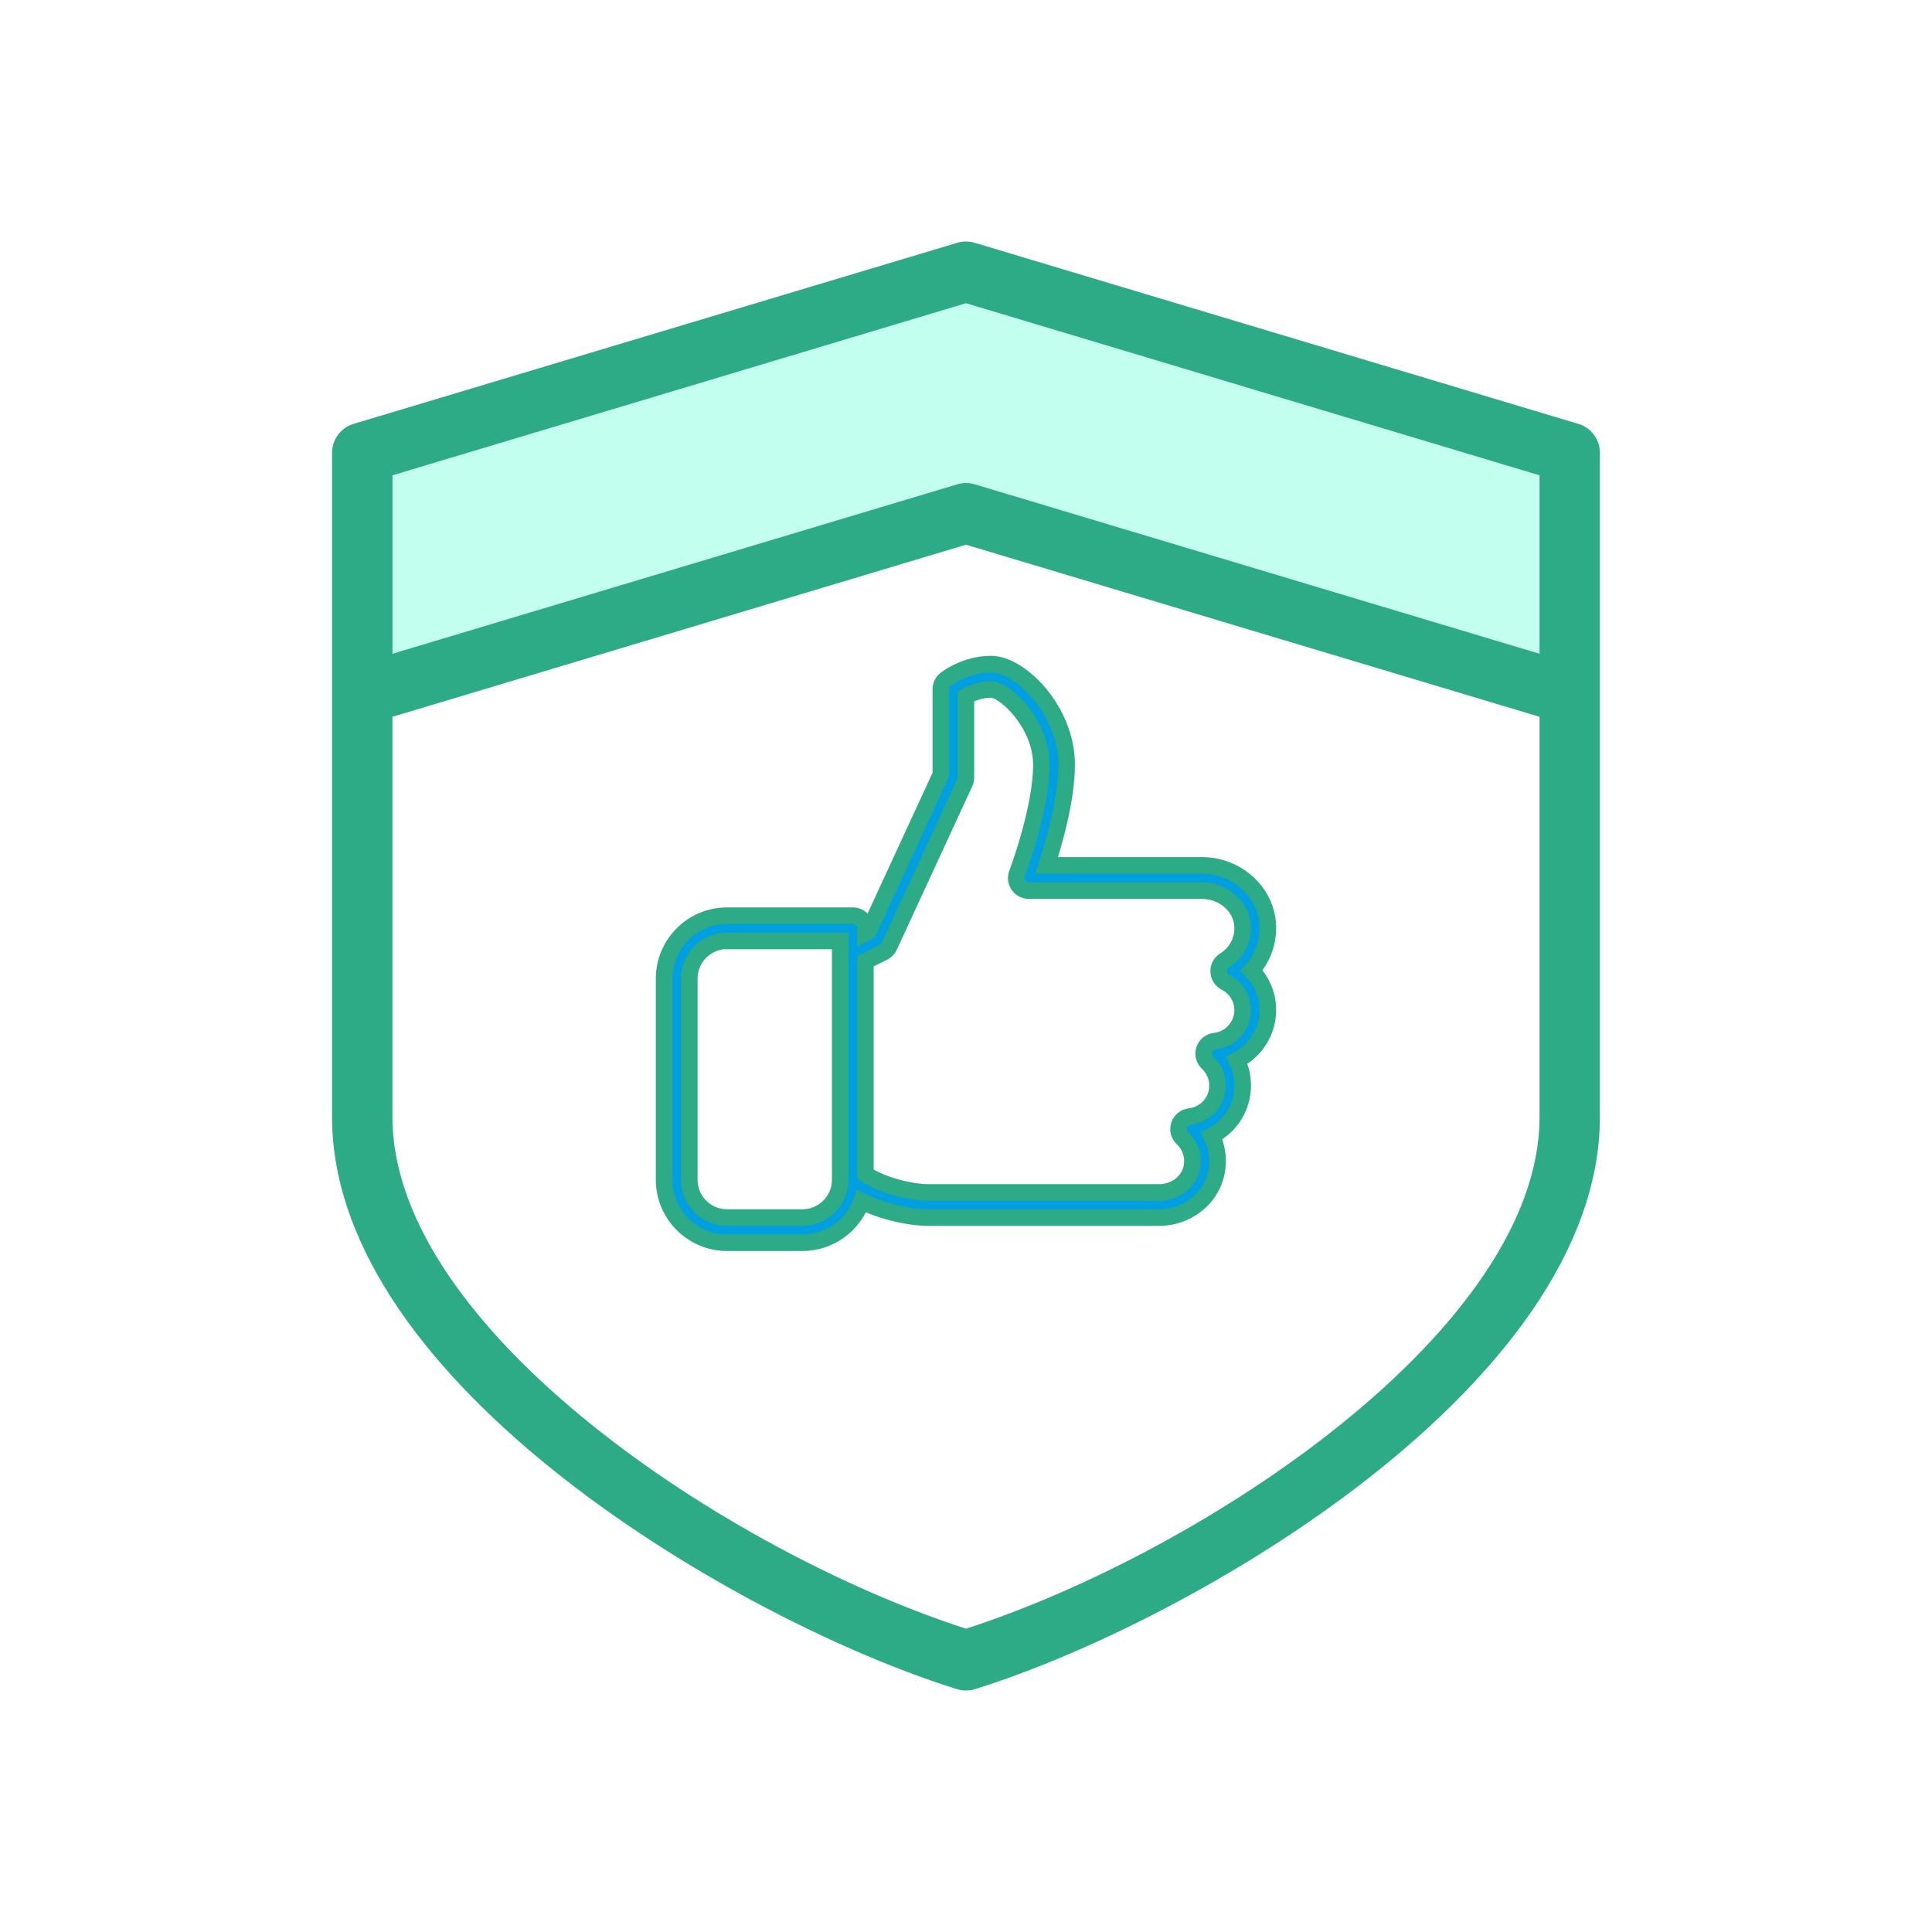 <svg width="70" height="70" viewBox="0 0 70 70" fill="none" xmlns="http://www.w3.org/2000/svg">
<rect width="70" height="70" fill="white"/>
<path fill-rule="evenodd" clip-rule="evenodd" d="M35.313 8.796L57.188 15.358C57.652 15.496 57.967 15.923 57.967 16.406V40.469C57.967 50.142 43.218 58.743 35.322 61.202C35.221 61.235 35.109 61.25 35 61.25C34.891 61.25 34.779 61.235 34.676 61.202C26.779 58.743 12.031 50.142 12.031 40.469V16.406C12.031 15.923 12.348 15.496 12.81 15.358L34.685 8.796C34.891 8.735 35.107 8.735 35.313 8.796ZM35 59.011C43.612 56.226 55.781 48.15 55.781 40.469V25.971L35 19.736L14.219 25.971V40.469C14.219 48.15 26.388 56.226 35 59.011Z" fill="#2DAA86"/>
<path fill-rule="evenodd" clip-rule="evenodd" d="M45.938 36.596C45.938 36.048 45.72 35.538 45.345 35.16C45.771 34.695 45.987 34.069 45.928 33.42C45.822 32.262 44.777 31.354 43.551 31.354H37.922C38.199 30.507 38.646 28.955 38.646 27.708C38.646 25.731 36.966 24.062 35.911 24.062C34.965 24.062 34.287 24.595 34.259 24.618C34.151 24.705 34.089 24.835 34.089 24.974V28.064L31.463 33.752L31.354 33.807V33.633C31.354 33.381 31.15 33.177 30.898 33.177H26.341C25.085 33.177 24.062 34.2 24.062 35.456V42.747C24.062 44.003 25.085 45.026 26.341 45.026H29.076C30.062 45.026 30.903 44.397 31.221 43.52C31.979 43.91 33 44.115 33.634 44.115H42C42.993 44.115 43.86 43.446 44.065 42.523C44.169 42.048 44.108 41.57 43.9 41.154C44.573 40.815 45.026 40.121 45.026 39.33C45.026 39.008 44.952 38.699 44.812 38.419C45.484 38.08 45.938 37.386 45.938 36.596ZM29.075 44.114H26.341C25.586 44.114 24.974 43.501 24.974 42.747V35.456C24.974 34.702 25.587 34.088 26.341 34.088V34.093H30.441V34.549L30.441 34.55C30.442 34.552 30.443 34.554 30.443 34.556V42.747C30.443 43.501 29.828 44.114 29.075 44.114ZM43.634 38.031C43.69 37.862 43.839 37.743 44.014 37.723C44.59 37.657 45.023 37.173 45.024 36.599C45.024 36.174 44.785 35.788 44.401 35.591C44.254 35.515 44.159 35.367 44.154 35.203C44.148 35.039 44.23 34.883 44.37 34.798C44.818 34.522 45.066 34.028 45.018 33.508C44.954 32.813 44.309 32.27 43.549 32.27H37.277C37.127 32.27 36.987 32.196 36.901 32.073C36.816 31.95 36.797 31.793 36.85 31.653C36.859 31.63 37.732 29.317 37.732 27.714C37.732 26.222 36.408 24.98 35.909 24.98C35.516 24.98 35.187 25.123 34.997 25.227V28.17C34.997 28.235 34.983 28.301 34.955 28.36L32.221 34.285C32.177 34.378 32.103 34.455 32.011 34.502L31.354 34.83V42.531C31.866 42.911 32.956 43.204 33.633 43.204H41.999C42.568 43.204 43.062 42.835 43.174 42.327C43.264 41.92 43.144 41.523 42.843 41.239C42.714 41.118 42.668 40.932 42.724 40.764C42.779 40.596 42.928 40.476 43.104 40.456C43.68 40.39 44.114 39.906 44.114 39.332C44.114 39.019 43.986 38.725 43.754 38.505C43.624 38.384 43.579 38.198 43.634 38.031Z" fill="#009FE0"/>
<path d="M45.345 35.16L45.124 34.958L44.931 35.169L45.132 35.372L45.345 35.16ZM45.928 33.42L45.629 33.448V33.448L45.928 33.42ZM37.922 31.354L37.637 31.261L37.508 31.654H37.922V31.354ZM34.259 24.618L34.447 24.851L34.447 24.851L34.259 24.618ZM34.089 28.064L34.361 28.189L34.389 28.13V28.064H34.089ZM31.463 33.752L31.598 34.02L31.692 33.974L31.736 33.878L31.463 33.752ZM31.354 33.807H31.054V34.292L31.488 34.075L31.354 33.807ZM31.221 43.52L31.358 43.254L31.055 43.098L30.939 43.418L31.221 43.52ZM44.065 42.523L44.357 42.588L44.357 42.588L44.065 42.523ZM43.9 41.154L43.765 40.886L43.498 41.021L43.632 41.288L43.9 41.154ZM44.812 38.419L44.677 38.151L44.409 38.286L44.544 38.553L44.812 38.419ZM26.341 34.088H26.641V33.788H26.341V34.088ZM26.341 34.093H26.041V34.393H26.341V34.093ZM30.441 34.093H30.741V33.793H30.441V34.093ZM30.441 34.549H30.141V34.569L30.144 34.59L30.441 34.549ZM30.441 34.55L30.144 34.592L30.146 34.611L30.151 34.629L30.441 34.55ZM44.014 37.723L44.048 38.021L44.048 38.021L44.014 37.723ZM43.634 38.031L43.919 38.125L43.919 38.125L43.634 38.031ZM45.024 36.599L45.324 36.599V36.599H45.024ZM44.401 35.591L44.263 35.857L44.264 35.858L44.401 35.591ZM44.154 35.203L44.454 35.193L44.454 35.192L44.154 35.203ZM44.37 34.798L44.526 35.054L44.527 35.053L44.37 34.798ZM45.018 33.508L44.719 33.535L44.719 33.536L45.018 33.508ZM36.85 31.653L36.572 31.542L36.57 31.547L36.85 31.653ZM34.997 25.227L34.852 24.965L34.697 25.05V25.227H34.997ZM34.955 28.36L35.228 28.486L35.228 28.486L34.955 28.36ZM32.221 34.285L32.493 34.411L32.493 34.41L32.221 34.285ZM32.011 34.502L32.145 34.77L32.147 34.769L32.011 34.502ZM31.354 34.83L31.22 34.561L31.054 34.644V34.83H31.354ZM31.354 42.531H31.054V42.682L31.175 42.772L31.354 42.531ZM43.174 42.327L42.881 42.262L42.881 42.263L43.174 42.327ZM42.843 41.239L43.049 41.021L43.048 41.02L42.843 41.239ZM42.724 40.764L43.008 40.858L43.009 40.858L42.724 40.764ZM43.104 40.456L43.07 40.158H43.07L43.104 40.456ZM43.754 38.505L43.96 38.288L43.959 38.287L43.754 38.505ZM45.132 35.372C45.452 35.694 45.638 36.129 45.638 36.596H46.237C46.237 35.967 45.987 35.382 45.558 34.949L45.132 35.372ZM45.629 33.448C45.68 34.012 45.493 34.554 45.124 34.958L45.566 35.363C46.049 34.835 46.293 34.127 46.226 33.393L45.629 33.448ZM43.551 31.654C44.635 31.654 45.538 32.457 45.629 33.448L46.226 33.393C46.105 32.067 44.919 31.054 43.551 31.054V31.654ZM37.922 31.654H43.551V31.054H37.922V31.654ZM38.346 27.708C38.346 28.903 37.914 30.415 37.637 31.261L38.207 31.448C38.485 30.6 38.946 29.007 38.946 27.708H38.346ZM35.911 24.363C36.101 24.363 36.349 24.44 36.627 24.61C36.901 24.778 37.186 25.026 37.443 25.336C37.96 25.958 38.346 26.804 38.346 27.708H38.946C38.946 26.636 38.492 25.659 37.905 24.952C37.611 24.598 37.278 24.305 36.94 24.098C36.607 23.894 36.249 23.762 35.911 23.762V24.363ZM34.447 24.851C34.447 24.852 34.486 24.82 34.559 24.773C34.631 24.726 34.736 24.665 34.868 24.603C35.132 24.48 35.494 24.363 35.911 24.363V23.762C34.86 23.762 34.116 24.348 34.071 24.384L34.447 24.851ZM34.389 24.974C34.389 24.926 34.41 24.881 34.447 24.851L34.071 24.384C33.891 24.529 33.788 24.745 33.788 24.974H34.389ZM34.389 28.064V24.974H33.788V28.064H34.389ZM31.736 33.878L34.361 28.189L33.816 27.938L31.191 33.627L31.736 33.878ZM31.488 34.075L31.598 34.02L31.329 33.484L31.22 33.539L31.488 34.075ZM31.054 33.633V33.807H31.654V33.633H31.054ZM30.898 33.477C30.984 33.477 31.054 33.547 31.054 33.633H31.654C31.654 33.216 31.316 32.877 30.898 32.877V33.477ZM26.341 33.477H30.898V32.877H26.341V33.477ZM24.363 35.456C24.363 34.365 25.251 33.477 26.341 33.477V32.877C24.919 32.877 23.762 34.034 23.762 35.456H24.363ZM24.363 42.747V35.456H23.762V42.747H24.363ZM26.341 44.726C25.251 44.726 24.363 43.838 24.363 42.747H23.762C23.762 44.169 24.919 45.326 26.341 45.326V44.726ZM29.076 44.726H26.341V45.326H29.076V44.726ZM30.939 43.418C30.663 44.18 29.931 44.726 29.076 44.726V45.326C30.192 45.326 31.143 44.614 31.503 43.623L30.939 43.418ZM33.634 43.816C33.044 43.816 32.071 43.62 31.358 43.254L31.084 43.787C31.888 44.201 32.956 44.416 33.634 44.416V43.816ZM42 43.816H33.634V44.416H42V43.816ZM43.772 42.458C43.6 43.234 42.862 43.816 42 43.816V44.416C43.123 44.416 44.121 43.657 44.357 42.588L43.772 42.458ZM43.632 41.288C43.809 41.642 43.862 42.05 43.772 42.459L44.357 42.588C44.477 42.047 44.408 41.498 44.169 41.02L43.632 41.288ZM44.726 39.33C44.726 40.004 44.34 40.596 43.765 40.886L44.035 41.422C44.806 41.034 45.326 40.239 45.326 39.33H44.726ZM44.544 38.553C44.663 38.791 44.726 39.054 44.726 39.33H45.326C45.326 38.961 45.241 38.606 45.08 38.284L44.544 38.553ZM45.638 36.596C45.638 37.269 45.252 37.861 44.677 38.151L44.947 38.687C45.717 38.298 46.237 37.503 46.237 36.596H45.638ZM26.341 44.414H29.075V43.814H26.341V44.414ZM24.674 42.747C24.674 43.667 25.421 44.414 26.341 44.414V43.814C25.752 43.814 25.274 43.336 25.274 42.747H24.674ZM24.674 35.456V42.747H25.274V35.456H24.674ZM26.341 33.788C25.422 33.788 24.674 34.536 24.674 35.456H25.274C25.274 34.867 25.753 34.388 26.341 34.388V33.788ZM26.641 34.093V34.088H26.041V34.093H26.641ZM30.441 33.793H26.341V34.393H30.441V33.793ZM30.741 34.549V34.093H30.141V34.549H30.741ZM30.738 34.509L30.738 34.507L30.144 34.59L30.144 34.592L30.738 34.509ZM30.743 34.556C30.743 34.502 30.728 34.462 30.723 34.448C30.722 34.444 30.721 34.442 30.72 34.441C30.72 34.44 30.721 34.441 30.721 34.443C30.722 34.446 30.727 34.457 30.731 34.472L30.151 34.629C30.156 34.645 30.16 34.657 30.162 34.661C30.163 34.663 30.164 34.665 30.163 34.664C30.163 34.664 30.162 34.661 30.161 34.658C30.157 34.646 30.143 34.608 30.143 34.556H30.743ZM30.743 42.747V34.556H30.143V42.747H30.743ZM29.075 44.414C29.994 44.414 30.743 43.667 30.743 42.747H30.143C30.143 43.335 29.663 43.814 29.075 43.814V44.414ZM43.98 37.425C43.69 37.458 43.442 37.656 43.349 37.937L43.919 38.125C43.938 38.069 43.987 38.028 44.048 38.021L43.98 37.425ZM44.724 36.598C44.724 37.019 44.405 37.376 43.98 37.425L44.048 38.021C44.774 37.938 45.323 37.327 45.324 36.599L44.724 36.598ZM44.264 35.858C44.551 36.004 44.724 36.289 44.724 36.599H45.324C45.324 36.059 45.02 35.571 44.538 35.324L44.264 35.858ZM43.854 35.213C43.863 35.488 44.022 35.733 44.263 35.857L44.538 35.324C44.486 35.297 44.456 35.247 44.454 35.193L43.854 35.213ZM44.214 34.542C43.979 34.685 43.843 34.944 43.854 35.215L44.454 35.192C44.451 35.134 44.48 35.082 44.526 35.054L44.214 34.542ZM44.719 33.536C44.757 33.941 44.565 34.325 44.213 34.542L44.527 35.053C45.072 34.718 45.376 34.114 45.317 33.48L44.719 33.536ZM43.549 32.57C44.176 32.57 44.672 33.016 44.719 33.535L45.317 33.481C45.237 32.611 44.442 31.97 43.549 31.97V32.57ZM37.277 32.57H43.549V31.97H37.277V32.57ZM36.655 32.245C36.796 32.447 37.027 32.57 37.277 32.57V31.97C37.226 31.97 37.178 31.945 37.148 31.902L36.655 32.245ZM36.57 31.547C36.483 31.777 36.512 32.039 36.655 32.245L37.148 31.902C37.119 31.861 37.112 31.808 37.131 31.759L36.57 31.547ZM37.432 27.714C37.432 28.473 37.223 29.419 37.006 30.195C36.898 30.58 36.789 30.916 36.708 31.157C36.625 31.401 36.571 31.544 36.572 31.542L37.129 31.765C37.138 31.743 37.361 31.149 37.583 30.357C37.804 29.57 38.032 28.558 38.032 27.714H37.432ZM35.909 25.279C35.935 25.279 36.046 25.308 36.229 25.441C36.398 25.562 36.591 25.744 36.772 25.973C37.138 26.435 37.432 27.055 37.432 27.714H38.032C38.032 26.881 37.664 26.134 37.243 25.601C37.031 25.333 36.799 25.111 36.58 24.953C36.374 24.806 36.133 24.68 35.909 24.68V25.279ZM35.142 25.49C35.309 25.398 35.586 25.279 35.909 25.279V24.68C35.446 24.68 35.065 24.847 34.852 24.965L35.142 25.49ZM35.297 28.17V25.227H34.697V28.17H35.297ZM35.228 28.486C35.273 28.387 35.297 28.279 35.297 28.17H34.697C34.697 28.191 34.692 28.214 34.683 28.234L35.228 28.486ZM32.493 34.41L35.228 28.486L34.683 28.234L31.949 34.159L32.493 34.41ZM32.147 34.769C32.299 34.692 32.421 34.566 32.493 34.411L31.949 34.158C31.933 34.191 31.907 34.218 31.876 34.234L32.147 34.769ZM31.488 35.098L32.145 34.77L31.877 34.233L31.22 34.561L31.488 35.098ZM31.654 42.531V34.83H31.054V42.531H31.654ZM33.633 42.904C33.33 42.904 32.917 42.837 32.514 42.722C32.107 42.605 31.747 42.449 31.533 42.291L31.175 42.772C31.473 42.994 31.913 43.174 32.349 43.299C32.788 43.425 33.258 43.504 33.633 43.504V42.904ZM41.999 42.904H33.633V43.504H41.999V42.904ZM42.881 42.263C42.803 42.615 42.446 42.904 41.999 42.904V43.504C42.69 43.504 43.321 43.054 43.467 42.392L42.881 42.263ZM42.637 41.457C42.86 41.667 42.949 41.956 42.881 42.262L43.467 42.392C43.58 41.883 43.428 41.378 43.049 41.021L42.637 41.457ZM42.439 40.67C42.347 40.947 42.422 41.255 42.638 41.458L43.048 41.02C43.006 40.98 42.989 40.917 43.008 40.858L42.439 40.67ZM43.07 40.158C42.779 40.191 42.532 40.389 42.439 40.67L43.009 40.858C43.027 40.802 43.077 40.761 43.138 40.754L43.07 40.158ZM43.814 39.332C43.814 39.752 43.496 40.109 43.07 40.158L43.138 40.754C43.864 40.671 44.414 40.061 44.414 39.332H43.814ZM43.548 38.724C43.721 38.888 43.814 39.103 43.814 39.332H44.414C44.414 38.935 44.251 38.563 43.96 38.288L43.548 38.724ZM43.35 37.936C43.258 38.213 43.332 38.522 43.549 38.724L43.959 38.287C43.916 38.247 43.9 38.184 43.919 38.125L43.35 37.936Z" fill="#2DAA86"/>
<path fill-rule="evenodd" clip-rule="evenodd" d="M55.781 23.687L35.315 17.547C35.109 17.485 34.893 17.485 34.687 17.547L14.219 23.687V17.221L35 10.986L55.781 17.221V23.687Z" fill="#C3FFEE"/>
</svg>
